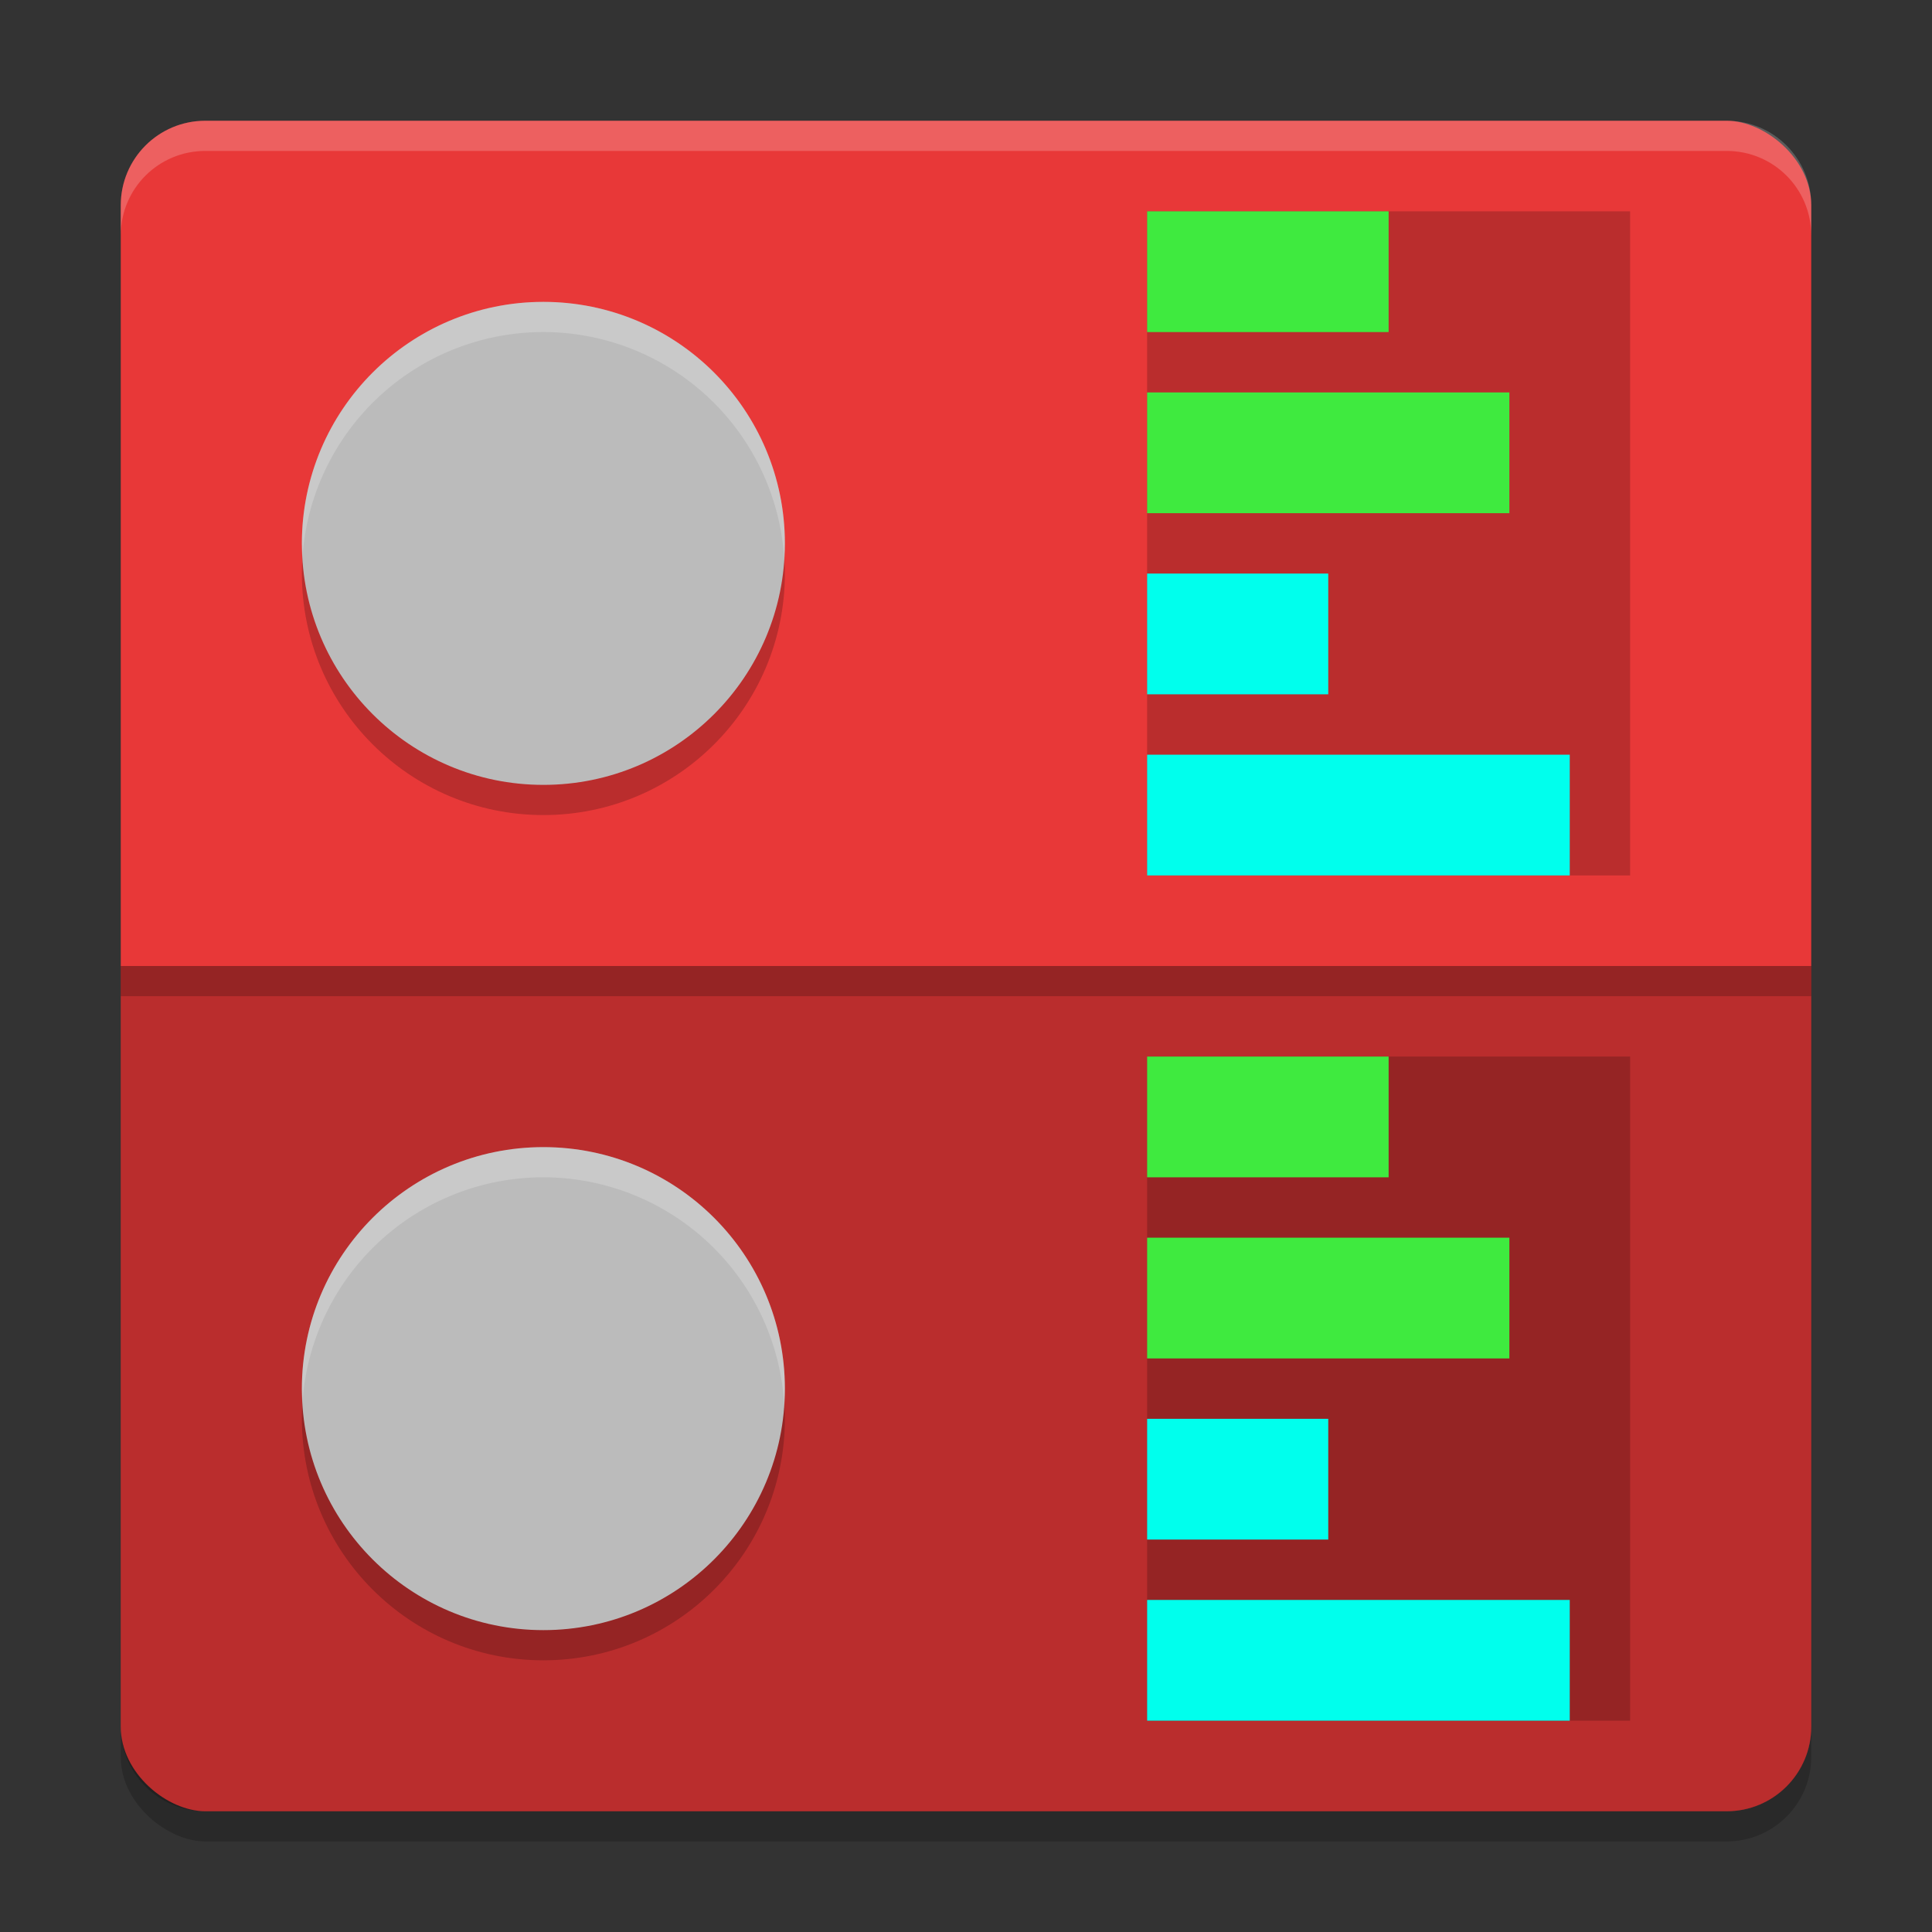 <svg xmlns="http://www.w3.org/2000/svg" width="64" height="64" version="1">
 <rect width="100%" height="100%" fill="#333333" stroke="none"/>
 <rect style="opacity:0.2" width="56" height="56" x="-61" y="-60" rx="2.8" ry="2.8" transform="matrix(0,-1,-1,0,0,0)"/>
 <rect style="fill:#e83838" width="56" height="56" x="-60" y="-60" rx="2.8" ry="2.8" transform="matrix(0,-1,-1,0,0,0)"/>
 <rect style="opacity:0.2" width="16" height="22" x="38" y="7"/>
 <path style="opacity:0.2" d="M 60,57.2 V 32 H 4 V 57.2 C 4,58.751 5.249,60 6.8,60 h 50.4 c 1.551,0 2.8,-1.249 2.8,-2.8 z"/>
 <circle style="opacity:0.2" cx="18" cy="19" r="8"/>
 <circle style="fill:#bbbbbb" cx="18" cy="18" r="8"/>
 <rect style="fill:#3fea3f" width="8" height="4" x="38" y="7"/>
 <rect style="fill:#3fea3f" width="12" height="4" x="38" y="13"/>
 <rect style="fill:#00ffed" width="6" height="4" x="38" y="19"/>
 <rect style="fill:#00ffed" width="14" height="4" x="38" y="25"/>
 <path style="opacity:0.2;fill:#ffffff" d="M 18 10 A 8 8 0 0 0 10 18 A 8 8 0 0 0 10.023 18.4 A 8 8 0 0 1 18 11 A 8 8 0 0 1 25.975 18.477 A 8 8 0 0 0 26 18 A 8 8 0 0 0 18 10 z"/>
 <path style="opacity:0.2;fill:#ffffff" d="M 6.801 4 C 5.25 4 4 5.25 4 6.801 L 4 7.801 C 4 6.25 5.25 5 6.801 5 L 57.199 5 C 58.75 5 60 6.25 60 7.801 L 60 6.801 C 60 5.25 58.75 4 57.199 4 L 6.801 4 z"/>
 <rect style="opacity:0.2" width="56" height="1" x="4" y="32"/>
 <rect style="opacity:0.2" width="16" height="22" x="38" y="35"/>
 <circle style="opacity:0.2" cx="18" cy="47" r="8"/>
 <circle style="fill:#bbbbbb" cx="18" cy="46" r="8"/>
 <rect style="fill:#3fea3f" width="8" height="4" x="38" y="35"/>
 <rect style="fill:#3fea3f" width="12" height="4" x="38" y="41"/>
 <rect style="fill:#00ffed" width="6" height="4" x="38" y="47"/>
 <rect style="fill:#00ffed" width="14" height="4" x="38" y="53"/>
 <path style="opacity:0.2;fill:#ffffff" d="M 18 38 A 8 8 0 0 0 10 46 A 8 8 0 0 0 10.023 46.4 A 8 8 0 0 1 18 39 A 8 8 0 0 1 25.975 46.477 A 8 8 0 0 0 26 46 A 8 8 0 0 0 18 38 z"/>
</svg>
